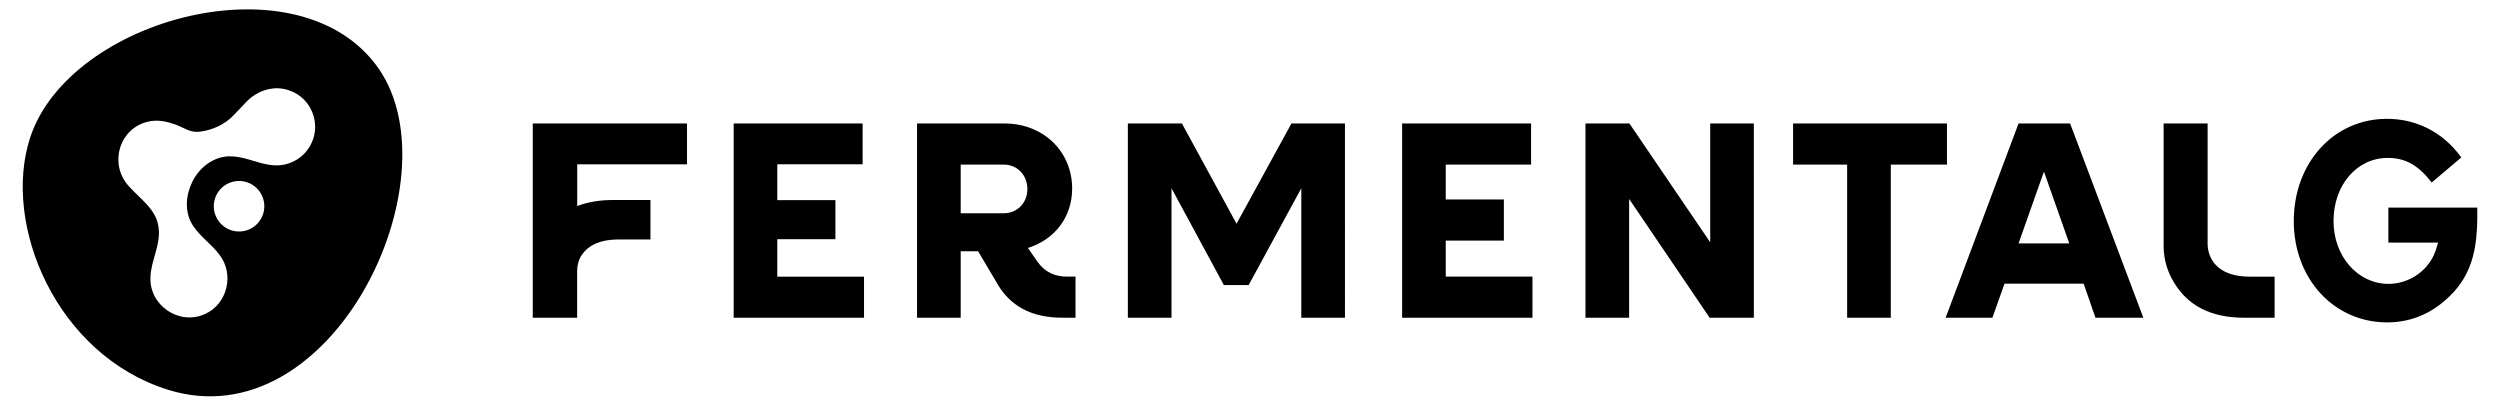 <?xml version="1.0" encoding="UTF-8"?>
<svg id="Calque_1" data-name="Calque 1" xmlns="http://www.w3.org/2000/svg" viewBox="0 0 299.421 48.591">
  <path d="M45.374,8.247C36.002-5.296,8.292,2.159,3.611,16.484c-3.404,10.428,3.148,26.018,16.491,30.192,19.635,6.14,34.515-25.008,25.272-38.429ZM29.872,27.46c-1.523.686-3.313.003-3.999-1.519-.686-1.523-.007-3.316,1.519-4.002,1.523-.682,3.316-.003,3.999,1.523.686,1.523.007,3.313-1.519,3.999ZM37.306,17.138c-.746,1.656-2.511,2.74-4.322,2.666-1.737-.032-3.436-1.009-5.184-1.073-2.202-.144-4.157,1.456-4.941,3.439-.682,1.621-.7,3.566.38,5.033.841,1.217,2.156,2.1,3.032,3.295,1.825,2.311.981,5.926-1.73,7.115-3.098,1.407-6.707-1.055-6.517-4.456.056-1.962,1.284-3.936.96-5.965-.267-2.131-2.209-3.376-3.524-4.86-2.525-2.704-1.136-7.203,2.557-7.818.999-.172,2.029.056,2.961.39,1.189.44,1.783.988,2.887.876,1.544-.179,3.07-.855,4.15-2.012.492-.489.943-1.02,1.428-1.502,1.333-1.445,3.44-2.135,5.314-1.393l.032.011c2.479.9,3.668,3.89,2.518,6.253Z"/>
  <path d="M124.233,31.315l-1.119-1.619c3.171-.983,5.297-3.677,5.297-7.114,0-4.456-3.474-7.794-8.097-7.794h-10.482v23.264h5.229v-7.955h2.089l2.157,3.64c1.582,2.905,4.215,4.314,7.923,4.314h1.583v-4.92h-1.007c-1.521,0-2.701-.574-3.573-1.817ZM120.216,25.542h-5.155v-5.828h5.155c1.619,0,2.831,1.249,2.831,2.93,0,1.657-1.211,2.899-2.831,2.899ZM93.095,28.647h6.961v-4.68h-6.961v-4.292h10.219v-4.888h-15.444v23.268h15.612v-4.922h-10.387v-4.486ZM63.809,38.054h5.314v-5.547c0-.645.141-1.293.476-1.845.652-1.077,1.991-1.981,4.487-1.981h3.818v-4.728h-4.435c-1.629,0-3.075.235-4.336.726v-5h13.15v-4.891h-18.475v23.267ZM148.099,26.792l-6.542-12.005h-6.476v23.268h5.229v-15.509l6.272,11.599h2.966l6.306-11.599v15.509h5.229V14.787h-6.408l-6.575,12.005ZM241.759,14.788l-8.733,23.264h5.6l1.452-4.079h9.475l1.416,4.079h5.735l-8.77-23.264h-6.175ZM241.759,29.152l3.041-8.598,3.035,8.598h-6.076ZM286.051,24.863v4.196h5.952c-.334,1.265-.645,1.929-1.244,2.672-1.081,1.397-2.877,2.267-4.687,2.267-3.695,0-6.589-3.303-6.589-7.523,0-4.312,2.792-7.563,6.493-7.563,2.066,0,3.613.845,5.171,2.825l.092.123,3.548-3.003-.085-.115c-2.144-2.908-5.277-4.51-8.825-4.51-6.36,0-11.156,5.262-11.156,12.243,0,6.92,4.81,12.138,11.19,12.138,3.044,0,5.72-1.22,7.956-3.626,2.403-2.628,2.781-5.744,2.833-8.723v-1.401h-10.649ZM264.403,29.192v-14.405h-5.27v14.685c0,1.496.409,2.965,1.189,4.268,1.698,2.9,4.513,4.315,8.484,4.315h3.62v-4.922h-3.006c-3.984,0-5.011-2.314-5.018-3.94ZM173.155,28.817h6.96v-4.926h-6.96v-4.179h10.219v-4.926h-15.444v23.268h15.611v-4.922h-10.386v-4.315ZM233.184,14.787h-18.431v4.926h6.476v18.342h5.229v-18.342h6.726v-4.926ZM204.829,29.018l-9.677-14.231h-5.263v23.268h5.229v-14.228l9.643,14.228h5.293V14.787h-5.225v14.231Z"/>
</svg>